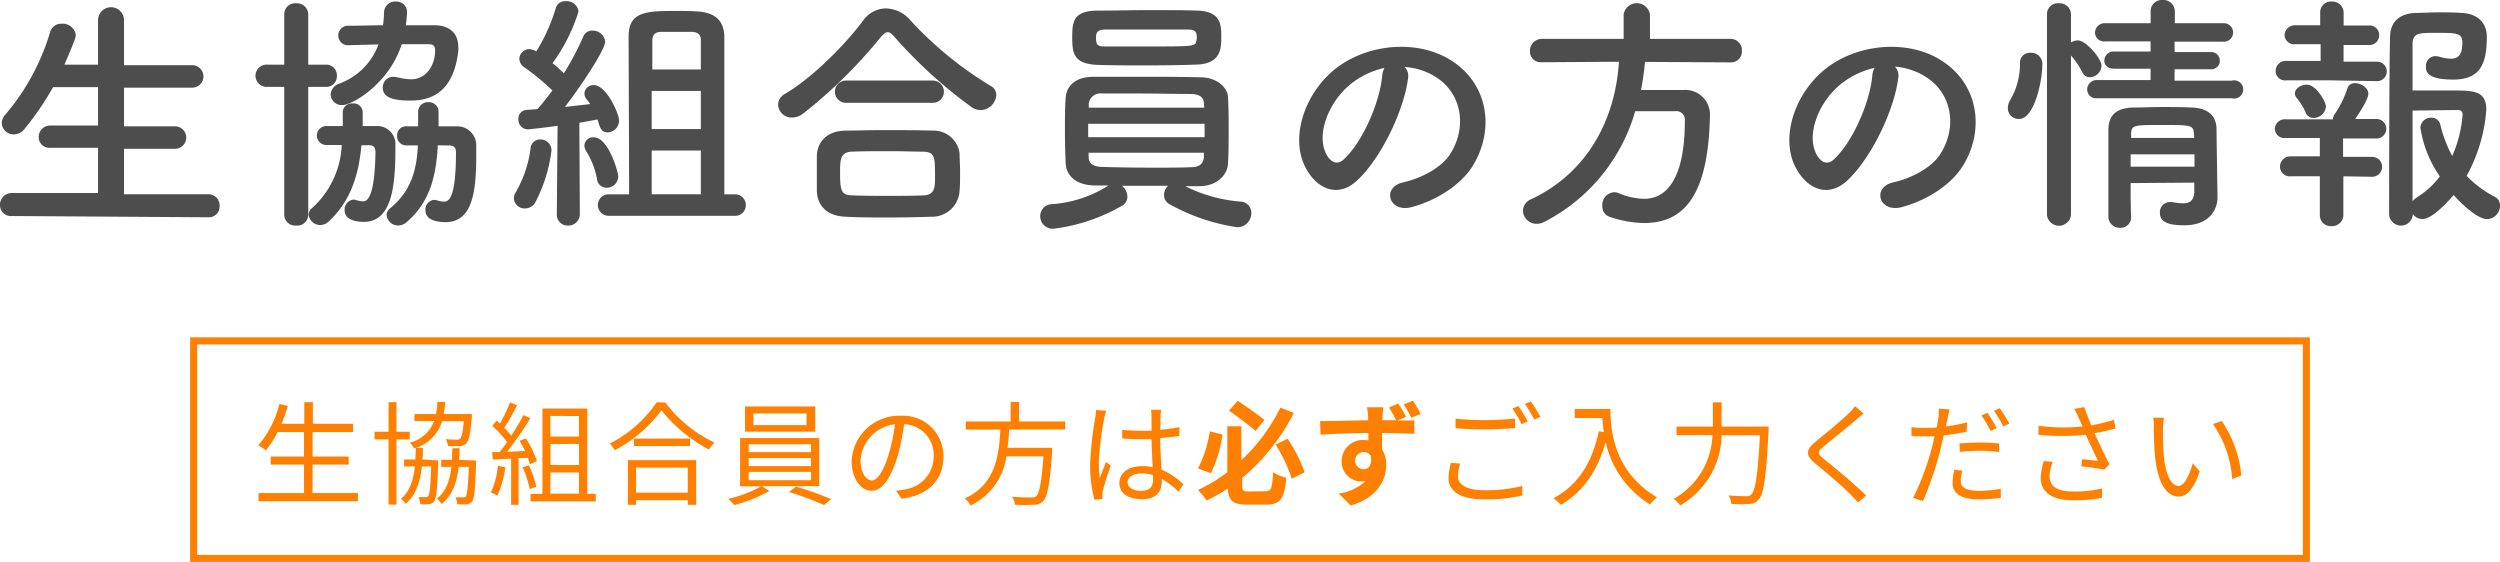 <svg xmlns="http://www.w3.org/2000/svg" viewBox="0 0 356.22 80.07"><defs><style>.cls-1{fill:#4d4d4d;}.cls-2{fill:none;stroke:#ff8000;stroke-miterlimit:10;}.cls-3{fill:#ff8000;}</style></defs><title>apply-sec2-heading4_sp</title><g id="レイヤー_2" data-name="レイヤー 2"><g id="デザイン"><path class="cls-1" d="M1.69,30.78A1.54,1.54,0,0,1,0,29.23,1.67,1.67,0,0,1,1.69,27.5l12.28,0V21.06l-6.77,0a1.53,1.53,0,0,1-1.69-1.54A1.64,1.64,0,0,1,7.2,17.89l6.77,0V12.42l-6.41,0a40.82,40.82,0,0,1-4,5.87A2,2,0,0,1,2,19.15,1.68,1.68,0,0,1,.25,17.53a1.85,1.85,0,0,1,.47-1.15A32.36,32.36,0,0,0,7.13,4.61,1.62,1.62,0,0,1,8.78,3.38,1.87,1.87,0,0,1,10.8,5a1.67,1.67,0,0,1-.11.54c-.47,1.26-1,2.48-1.51,3.67l4.79,0V2.88a1.85,1.85,0,1,1,3.7,0V9.29l9.72,0a1.6,1.6,0,1,1,0,3.2l-9.72,0v5.51l7.27,0a1.6,1.6,0,1,1,0,3.2l-7.27,0v6.48l12,0a1.58,1.58,0,0,1,1.62,1.66,1.53,1.53,0,0,1-1.62,1.62Z"/><path class="cls-1" d="M40.5,12.38H38.12a1.59,1.59,0,1,1,0-3.17H40.5V2.05A1.55,1.55,0,0,1,42.19.47a1.61,1.61,0,0,1,1.73,1.58V9.21h2.52A1.51,1.51,0,0,1,48,10.8a1.5,1.5,0,0,1-1.58,1.58H43.92V30.63a1.57,1.57,0,0,1-1.73,1.51,1.56,1.56,0,0,1-1.69-1.51Zm11,8.32c-.36,4-1.44,7.92-4.72,10.9a1.66,1.66,0,0,1-2.8-1,1.23,1.23,0,0,1,.47-.94,12.8,12.8,0,0,0,4.24-9c-.83,0-1.62,0-2.19,0a1.35,1.35,0,0,1,0-2.7h2.34v-2a1.28,1.28,0,0,1,1.4-1.22,1.29,1.29,0,0,1,1.44,1.22v2h2a2.58,2.58,0,0,1,2.66,2.78c0,4.82-.18,10.87-4.46,10.87-.43,0-2.77,0-2.77-1.62a1.42,1.42,0,0,1,1.26-1.55,1.54,1.54,0,0,1,.39.07,3.77,3.77,0,0,0,.94.18c.5,0,1.69-.18,1.8-7,0-.75-.32-1-.94-1ZM61.92,3.6c2.23,0,3.38,1.26,3.38,3.06a3.34,3.34,0,0,1,0,.61c-.61,5.26-3.24,7.06-6.76,7.06-2.59,0-4-.44-4-1.84a1.51,1.51,0,0,1,1.54-1.55,3.44,3.44,0,0,1,.51.07,9.65,9.65,0,0,0,2,.29C60.58,11.3,62,9.5,62,7.16c0-.64-.32-.86-.9-.86H57.24c-1.77,5.58-7,8.67-8.46,8.67a1.56,1.56,0,0,1-1.66-1.51,1.73,1.73,0,0,1,1.23-1.55,9.37,9.37,0,0,0,5.58-5.58l-4.25.11A1.37,1.37,0,0,1,48.2,5.08a1.39,1.39,0,0,1,1.48-1.41c1.73,0,3.31-.07,4.89-.07a13.75,13.75,0,0,0,.15-1.87A1.58,1.58,0,0,1,56.41.22,1.5,1.5,0,0,1,58,1.73a16.44,16.44,0,0,1-.18,1.87Zm.46,17.1c-.21,4.06-1,8.06-4.5,11a1.83,1.83,0,0,1-1.11.43,1.66,1.66,0,0,1-1.69-1.48,1.3,1.3,0,0,1,.54-1c3-2.45,3.78-5.58,3.92-8.93H57.88a1.28,1.28,0,0,1-1.29-1.36A1.25,1.25,0,0,1,57.85,18h1.73v-2a1.39,1.39,0,0,1,1.47-1.44A1.37,1.37,0,0,1,62.49,16v2h2.56a2.7,2.7,0,0,1,2.81,2.78v1.44c0,5.36-.65,9.43-4.36,9.43-.9,0-2.88-.15-2.88-1.66a1.38,1.38,0,0,1,1.22-1.51,1.68,1.68,0,0,1,.44.07,3.89,3.89,0,0,0,1,.18c.68,0,1.69-.54,1.69-7,0-.75-.32-1-1-1Z"/><path class="cls-1" d="M74.81,29.7a1.53,1.53,0,0,1-1.59-1.41,1.68,1.68,0,0,1,.29-.93,16.69,16.69,0,0,0,2.09-6.23A1.34,1.34,0,0,1,77,19.87a1.55,1.55,0,0,1,1.58,1.58,21.63,21.63,0,0,1-2.34,7.45A1.7,1.7,0,0,1,74.81,29.7Zm4.53.72.11-12.49c-1.83.25-4,.5-4.25.5A1.35,1.35,0,0,1,73.87,17,1.24,1.24,0,0,1,75,15.66l1.59-.11c.64-.76,1.4-1.66,2.12-2.66a33.18,33.18,0,0,0-4.07-3.35A1.47,1.47,0,0,1,74,8.35,1.43,1.43,0,0,1,75.42,7a2.37,2.37,0,0,1,1,.32,25.54,25.54,0,0,0,2.77-6.15,1.37,1.37,0,0,1,1.44-1,1.68,1.68,0,0,1,1.8,1.47A24.82,24.82,0,0,1,78.73,9c.58.47,1.15,1,1.62,1.44a40,40,0,0,0,2.74-5.18,1.35,1.35,0,0,1,1.33-.9,1.75,1.75,0,0,1,1.8,1.58c0,1.19-3.53,6.45-5.72,9.29,1.36-.14,2.69-.29,3.59-.4a5.72,5.72,0,0,0-.5-.68,1.42,1.42,0,0,1-.32-.86,1.29,1.29,0,0,1,1.36-1.16c1.77,0,3.57,4.07,3.57,5a1.66,1.66,0,0,1-1.59,1.73c-.86,0-1.08-.47-1.47-1.84-.58.11-1.51.29-2.59.47l.07,13a1.63,1.63,0,0,1-1.69,1.65,1.54,1.54,0,0,1-1.59-1.62Zm7.09-3.67a1.35,1.35,0,0,1-1.36-1.23,11.54,11.54,0,0,0-1.55-4,1.46,1.46,0,0,1-.25-.8,1.23,1.23,0,0,1,1.33-1.15c2.12,0,3.49,5,3.49,5.54A1.63,1.63,0,0,1,86.43,26.75Zm.29,4a1.53,1.53,0,1,1,0-3.06h2.92c0-5.4-.07-20.26-.07-22.5,0-3.56,2.55-3.63,6.8-3.63,1,0,2,0,2.95.07,2.38.11,3.85,1.19,3.89,3.56v22.5h1.47a1.52,1.52,0,0,1,1.59,1.55,1.5,1.5,0,0,1-1.59,1.51ZM99.86,9.9c0-2.12,0-3.71,0-4.21,0-.83-.54-1.15-1.33-1.15-.61,0-1.37,0-2.12,0s-1.55,0-2.16,0c-.79,0-1.26.32-1.3,1.15,0,.57,0,2.16,0,4.21Zm0,3.06h-7v5.43h7Zm0,8.49h-7v6.23h7Z"/><path class="cls-1" d="M139.68,15.69a2.32,2.32,0,0,1-1.19-.39,67,67,0,0,1-11-10c-.39-.47-.72-.72-1-.72s-.61.25-1,.72a69.54,69.54,0,0,1-11,10.84,2.67,2.67,0,0,1-1.62.61,1.93,1.93,0,0,1-2-1.84,1.82,1.82,0,0,1,1-1.55c3.88-2.26,8.56-7,11.15-10.47a4,4,0,0,1,3.21-1.69,4.75,4.75,0,0,1,3.45,1.65,52.16,52.16,0,0,0,11.49,9.4,1.42,1.42,0,0,1,.79,1.29A2.3,2.3,0,0,1,139.68,15.69Zm-7,15.19c-2.08.08-4.17.11-6.22.11s-4,0-6-.11c-2.63-.1-4-1.58-4.07-3.67,0-.65,0-1.4,0-2.16,0-1,0-2.05,0-2.88.07-1.69,1.12-3.45,4-3.56,1.51,0,3.34-.07,5.29-.07,2.37,0,4.93,0,7.23.07a3.73,3.73,0,0,1,3.82,3.24c0,.76.07,1.65.07,2.59s0,1.84-.07,2.74A3.91,3.91,0,0,1,132.69,30.88Zm-12-16.23a1.59,1.59,0,1,1,0-3.17h12.1a1.59,1.59,0,1,1,0,3.17ZM133.23,25c0-2.7-.07-3.35-1.73-3.39-1.33,0-2.87-.07-4.49-.07-2,0-3.93,0-5.62.07s-1.69,1.15-1.69,3.17c0,2.66.32,3,1.73,3.06s3.24.07,5,.07,3.53,0,5.19-.07S133.23,26.56,133.23,25Z"/><path class="cls-1" d="M176.68,28.72a1.6,1.6,0,0,1,1.62,1.66,2,2,0,0,1-2,2,28.19,28.19,0,0,1-9.65-3.28,1.47,1.47,0,0,1-.79-1.33,1.82,1.82,0,0,1,.58-1.3c-2.16,0-4.47,0-6.59,0a2,2,0,0,1,.79,1.54,1.45,1.45,0,0,1-.76,1.3,25.79,25.79,0,0,1-9.75,3.28,1.78,1.78,0,0,1-1.91-1.77,1.7,1.7,0,0,1,1.73-1.73,17.32,17.32,0,0,0,8-2.66c-.68,0-1.37,0-2,0-2.63-.07-4-1.36-4.1-3.13-.07-1.36-.11-3.06-.11-4.75s0-3.35.11-4.61c.07-1.44,1.11-3,4-3,1.95,0,4.25,0,6.63,0,2.95,0,6,0,8.63.08,2.2,0,3.78,1.4,3.86,2.77s.1,2.73.1,4.21c0,1.87,0,3.74-.1,5.36s-1.62,3.13-4,3.17c-.68,0-1.36,0-2.08,0A21.19,21.19,0,0,0,176.68,28.72ZM163.29,9.32c-2.41,0-4.75,0-6.8-.07-3.56-.11-3.71-1.69-3.71-4s.26-3.71,3.64-3.74c2.34,0,5.07-.07,7.74-.07,2.23,0,4.42,0,6.37.07,3.31.07,3.49,1.87,3.49,3.63s0,4-3.67,4.07C168.12,9.29,165.67,9.32,163.29,9.32Zm8.35,8.32H155.05v1.91h16.59Zm-.1-2.88c0-.83-.54-1.33-1.77-1.37-2.12,0-5.18-.07-8-.07-1.77,0-3.46,0-4.83,0a1.66,1.66,0,0,0-1.8,1.41v.61h16.45Zm-16.42,7v.61c0,1,.76,1.37,1.84,1.41,2,.07,4.82.11,7.49.11,1.94,0,3.81,0,5.36-.07,1,0,1.65-.44,1.73-1.41,0-.21,0-.43,0-.65ZM170.53,5.4c0-1-.32-1.19-1.41-1.19-1.69,0-3.77,0-5.83,0s-4.1,0-5.79,0c-1.3,0-1.33.61-1.33,1.23,0,1.08.36,1.18,1.36,1.18,1.7,0,3.75,0,5.8,0,6.77,0,6.95,0,7.13-.76A2.41,2.41,0,0,0,170.53,5.4Z"/><path class="cls-1" d="M200.63,11.16c-.58,4.57-3.82,11.37-7.28,14.58-2.77,2.55-5.79,1.15-7.37-1.95-2.27-4.46.14-11.16,5-14.5,4.43-3.06,11-3.57,15.55-.83,5.58,3.35,6.48,10,3.35,15.12-1.69,2.77-5.22,5-8.78,5.94-3.17.82-4.29-2.81-1.19-3.53,2.74-.61,5.51-2.16,6.7-4,2.55-4,1.58-8.75-2-11a9.32,9.32,0,0,0-4.46-1.44A1.82,1.82,0,0,1,200.63,11.16Zm-8,.68c-3.34,2.59-5.14,7.38-3.63,10.15.54,1.05,1.47,1.59,2.38.8,2.69-2.38,5.21-8.1,5.57-12a2.64,2.64,0,0,1,.33-1.12A12,12,0,0,0,192.63,11.84Z"/><path class="cls-1" d="M234.39,8.82a35.86,35.86,0,0,1-.57,4c2,0,4.14,0,6.08,0a3.51,3.51,0,0,1,3.74,3.78v.18c-.28,10.91-3.56,15-9.39,15a16,16,0,0,1-4.86-.87,1.55,1.55,0,0,1-1.08-1.54A1.82,1.82,0,0,1,230,27.39a1.65,1.65,0,0,1,.68.15,9.92,9.92,0,0,0,3.56.79c1.77,0,5.83-.76,5.83-11.16a1.21,1.21,0,0,0-1.33-1.33H233a25.67,25.67,0,0,1-13,15.8,2.34,2.34,0,0,1-1,.25A1.93,1.93,0,0,1,217,30a1.83,1.83,0,0,1,1.19-1.62c8.24-3.89,12-11.66,12.49-19.58l-11.05.07h0A1.53,1.53,0,0,1,218,7.31a1.7,1.7,0,0,1,1.69-1.77h11.66V2.05a1.9,1.9,0,0,1,3.75,0V5.54h11.48a1.61,1.61,0,0,1,1.62,1.7,1.55,1.55,0,0,1-1.62,1.65Z"/><path class="cls-1" d="M270.47,11.16c-.58,4.57-3.82,11.37-7.27,14.58-2.78,2.55-5.8,1.15-7.38-1.95-2.27-4.46.14-11.16,5-14.5,4.43-3.06,11-3.57,15.55-.83,5.58,3.35,6.48,10,3.35,15.12-1.69,2.77-5.22,5-8.78,5.94-3.17.82-4.28-2.81-1.19-3.53,2.74-.61,5.51-2.16,6.7-4,2.55-4,1.58-8.75-2-11A9.39,9.39,0,0,0,270,9.5,1.82,1.82,0,0,1,270.47,11.16Zm-8,.68c-3.35,2.59-5.15,7.38-3.64,10.15.54,1.05,1.48,1.59,2.38.8,2.7-2.38,5.21-8.1,5.57-12a2.64,2.64,0,0,1,.33-1.12A11.89,11.89,0,0,0,262.48,11.84Z"/><path class="cls-1" d="M286.09,15.41a2.38,2.38,0,0,1,.36-1.19A10.15,10.15,0,0,0,287.82,9a1.4,1.4,0,0,1,1.48-1.48A1.6,1.6,0,0,1,291,9.36c0,2-1.08,7.59-3.31,7.59A1.53,1.53,0,0,1,286.09,15.41Zm5.58-13.36A1.55,1.55,0,0,1,293.36.47a1.6,1.6,0,0,1,1.73,1.58v4a1.81,1.81,0,0,1,1-.29c1.12,0,3.35,2.56,3.35,3.63A1.71,1.71,0,0,1,297.76,11a1.18,1.18,0,0,1-1.05-.68,10.66,10.66,0,0,0-1.62-2.41V30.63a1.72,1.72,0,0,1-3.42,0ZM298.8,14a1.25,1.25,0,0,1-1.4-1.23,1.34,1.34,0,0,1,1.4-1.36l7.63,0V9.79l-5.18,0c-1,0-1.41-.58-1.41-1.16a1.32,1.32,0,0,1,1.41-1.29l5.18,0V5.9l-6.44,0a1.3,1.3,0,0,1-1.48-1.26A1.38,1.38,0,0,1,300,3.31h6.44l0-1.73A1.59,1.59,0,0,1,308.12,0a1.64,1.64,0,0,1,1.77,1.58V3.31h6.87a1.32,1.32,0,1,1,0,2.63l-6.91,0V7.42l5.11,0a1.23,1.23,0,1,1,0,2.45l-5.11,0v1.62l8.14,0A1.3,1.3,0,1,1,318,14Zm4.79,12.09c0,1.69,0,3.38.07,4.86v0a1.49,1.49,0,0,1-1.58,1.51,1.6,1.6,0,0,1-1.66-1.55c0-2,0-4.1,0-6.23s0-4.21,0-6.12.86-3.16,3.53-3.24c1.29,0,2.73-.07,4.14-.07s2.88,0,4.17.07c2.41.08,3.53,1.19,3.57,3.06,0,1.16.14,9.65.14,9.65v.07c0,1.73-1.12,4-4.75,4-2.59,0-3.46-.61-3.46-1.8a1.44,1.44,0,0,1,1.44-1.51,1.23,1.23,0,0,1,.33,0,7.35,7.35,0,0,0,1.54.18c.87,0,1.55-.32,1.59-1.65,0-.4,0-.87,0-1.3Zm0-4.1v1.76h9.1c0-.57,0-1.19,0-1.76Zm9-3.06c-.08-1.12-.51-1.12-4.61-1.12-3.74,0-4.25,0-4.32,1.12v.72h9Z"/><path class="cls-1" d="M332.21,11.45l-6.45,0a1.34,1.34,0,0,1-1.51-1.33,1.44,1.44,0,0,1,1.51-1.44l4.9,0,0-2.38-3.6,0a1.37,1.37,0,0,1-1.54-1.33A1.48,1.48,0,0,1,327,3.6l3.6,0,0-1.84v0A1.53,1.53,0,0,1,332.24.22a1.6,1.6,0,0,1,1.7,1.58V3.64l3.56,0A1.35,1.35,0,0,1,339,5a1.37,1.37,0,0,1-1.47,1.41l-3.6,0,0,2.38,4.65,0a1.39,1.39,0,1,1,0,2.77Zm1.69,13.67,0,5.51a1.6,1.6,0,0,1-1.7,1.59,1.55,1.55,0,0,1-1.65-1.59l0-5.51-4.14,0a1.39,1.39,0,0,1-1.54-1.37,1.47,1.47,0,0,1,1.54-1.47l4.14,0,0-2.62-4.9,0a1.34,1.34,0,0,1-1.51-1.33A1.44,1.44,0,0,1,325.76,17l6.41,0h.25a1.31,1.31,0,0,1,.29-.8,14.27,14.27,0,0,0,1.77-3.63,1.08,1.08,0,0,1,1.11-.72c.83,0,1.87.65,1.87,1.51s-1.54,3.1-1.87,3.6h2.92a1.39,1.39,0,1,1,0,2.77l-4.65,0,0,2.62,4.14,0a1.42,1.42,0,1,1,0,2.84Zm-4.25-8.31a1.2,1.2,0,0,1-1.11-.76,9.14,9.14,0,0,0-1.34-2.16,1,1,0,0,1-.21-.57c0-.72.9-1.26,1.69-1.26,1.37,0,2.74,2.48,2.74,3.13A1.8,1.8,0,0,1,329.65,16.81Zm15.52,14.4a1.64,1.64,0,0,1-1.37-.72,1.69,1.69,0,0,1-3.38-.07s0-21.46.14-25.31c.07-1.83,1.15-3.17,3.63-3.27.94,0,2.06-.08,3.17-.08s2.31,0,3.31.08c2.41.07,3.67,1.47,3.67,3.38,0,3.67-.79,6.12-4.78,6.12s-3.89-1.3-3.89-1.91A1.36,1.36,0,0,1,347,8a2.5,2.5,0,0,1,.54.07,6.44,6.44,0,0,0,1.65.29c1.08,0,1.66-.51,1.66-2.27,0-1.37-.68-1.41-3.74-1.41-2.45,0-3.28,0-3.35,1.52,0,.89,0,3.49,0,6.69,1.26,0,3.53,0,5.37,0,3.34,0,5.14,0,5.14,2.78a23.16,23.16,0,0,1-2.8,9.39,15.15,15.15,0,0,0,3.95,2.95,1.39,1.39,0,0,1,.8,1.3,1.91,1.91,0,0,1-1.84,1.91c-1.33,0-3.56-2.06-4.75-3.42C349.45,27.93,346.79,31.21,345.17,31.21Zm-.29-13a1.49,1.49,0,0,1,1.55-1.44,1.26,1.26,0,0,1,1.29,1,18.57,18.57,0,0,0,1.69,4.46,17.69,17.69,0,0,0,1.48-5.9c0-.62-.47-.65-.72-.65-1.4,0-4.79.07-6.41.07,0,4.86,0,10.22,0,12.92a3,3,0,0,1,.61-.54,12,12,0,0,0,3.28-3A16.32,16.32,0,0,1,344.88,18.21Z"/><rect class="cls-2" x="27.59" y="48.57" width="301.04" height="31"/><path class="cls-3" d="M51,70.26v1.16H36.84V70.26h6.48V66.2H38.57V65.05h4.75V61.56H39.56a13.34,13.34,0,0,1-1.68,2.61,6.21,6.21,0,0,0-1.07-.71,14.6,14.6,0,0,0,3-5.89l1.2.26a21.51,21.51,0,0,1-.9,2.56h3.25V57.31h1.22v3.08h5.73v1.17H44.54v3.49h5.14V66.2H44.54v4.06Z"/><path class="cls-3" d="M56.49,62.61V71.9H55.37V62.61h-2V61.52h2V57.31h1.12v4.21h1.89v1.09Zm5.94,3s0,.32,0,.48c-.13,3.64-.25,4.92-.57,5.35a1,1,0,0,1-.79.4,10.71,10.71,0,0,1-1.18,0,2.53,2.53,0,0,0-.26-1c.45,0,.8,0,1,0a.42.42,0,0,0,.39-.16c.19-.27.32-1.32.41-4.21H60.12c-.25,2.25-.88,4.09-2.32,5.33a3.31,3.31,0,0,0-.67-.73c1.25-1,1.76-2.66,2-4.6H57.58v-1h1.61c0-.52.05-1.08.07-1.64h1c0,.56,0,1.12-.08,1.64ZM63,60a5.82,5.82,0,0,1-4,3.91,3.17,3.17,0,0,0-.6-.84A4.94,4.94,0,0,0,61.85,60h-2.8V59h3.07a10.36,10.36,0,0,0,.21-1.74h1.11A17.28,17.28,0,0,1,63.23,59h4s0,.31,0,.47c-.21,2.35-.42,3.33-.79,3.7a1.3,1.3,0,0,1-.94.4c-.35,0-1,0-1.66,0a2.83,2.83,0,0,0-.32-1c.67.06,1.29.08,1.55.08a.58.58,0,0,0,.48-.15c.24-.21.38-.88.54-2.48Zm4.83,5.63s0,.34,0,.48c-.12,3.64-.23,4.92-.56,5.35a1,1,0,0,1-.79.4,13.06,13.06,0,0,1-1.31,0,3.15,3.15,0,0,0-.26-1c.48,0,.9,0,1.09,0s.3,0,.4-.14.31-1.31.4-4.2H65.36c-.28,2.26-.9,4.07-2.44,5.29a3,3,0,0,0-.68-.76c1.32-1,1.85-2.57,2.08-4.53H62.86v-1h1.55c0-.52,0-1.08.07-1.66h1c0,.58,0,1.14-.08,1.66Z"/><path class="cls-3" d="M72,66.57a13.87,13.87,0,0,1-1.13,4.06,4.22,4.22,0,0,0-.93-.45,11.51,11.51,0,0,0,1-3.8Zm1.89-1.28v6.65H72.83V65.35l-2.61.13-.1-1.07c.32,0,.69,0,1.06,0A17.5,17.5,0,0,0,72.25,63a14.35,14.35,0,0,0-2.1-2.31l.61-.76c.16.12.32.27.48.41a21.28,21.28,0,0,0,1.43-3l1,.4a27,27,0,0,1-1.82,3.22,11.11,11.11,0,0,1,1,1.11c.66-1,1.27-2,1.72-2.92l1,.45a52.6,52.6,0,0,1-3.31,4.77l2.56-.11a13.9,13.9,0,0,0-.79-1.43l.88-.38a13.24,13.24,0,0,1,1.59,3.25l-1,.45a5.34,5.34,0,0,0-.3-.91Zm1.46,1a13.94,13.94,0,0,1,1.07,3.07l-.94.32a15.82,15.82,0,0,0-1-3.1Zm9.54,4.07v1.08H75.59V70.38h1.7V58.21h6.39V70.38Zm-6.47-11.1v2.95h4.07V59.28Zm4.07,4H78.44v3h4.07Zm-4.07,7.08h4.07V67.32H78.44Z"/><path class="cls-3" d="M94.8,57.35a19,19,0,0,0,7,5.71,5.27,5.27,0,0,0-.78,1,21.47,21.47,0,0,1-6.77-5.59,19.85,19.85,0,0,1-6.65,5.68,4.12,4.12,0,0,0-.73-.94,17.93,17.93,0,0,0,6.7-5.89Zm-5.33,8.21H99.2v6.37H98v-.66H90.63v.66H89.47Zm8.85-3.06v1.06h-8V62.5Zm-7.69,4.13V70.2H98V66.63Z"/><path class="cls-3" d="M108.57,69.27l1.06.69a20.7,20.7,0,0,1-5,2,9.13,9.13,0,0,0-.88-.88,17.43,17.43,0,0,0,4.7-1.78h-3V62.42h11.28v6.85Zm7.59-7.76h-10V57.92h10Zm-9.48,2.91h8.88V63.3h-8.88Zm0,2h8.88V65.27h-8.88Zm0,2h8.88V67.24h-8.88Zm8.24-9.51h-7.57v1.67h7.57Zm-1.5,10.42c1.65.48,3.78,1.27,5,1.78l-1,.86a42.63,42.63,0,0,0-5-1.87Z"/><path class="cls-3" d="M127.68,69.91a9.91,9.91,0,0,0,1.36-.19,4.75,4.75,0,0,0,4-4.69,4.39,4.39,0,0,0-4.21-4.59A32.7,32.7,0,0,1,127.9,65c-1,3.25-2.24,4.93-3.71,4.93s-2.84-1.64-2.84-4.24a6.77,6.77,0,0,1,7-6.45,5.75,5.75,0,0,1,6.08,5.82c0,3.33-2.19,5.56-6,6Zm-1.05-5.18a26.16,26.16,0,0,0,.89-4.28,5.53,5.53,0,0,0-4.9,5.12c0,2,.93,2.89,1.61,2.89S125.82,67.4,126.63,64.73Z"/><path class="cls-3" d="M143.79,61.19c0,.86-.12,1.74-.24,2.62h6.37l0,.58c-.33,4.56-.65,6.32-1.27,7a1.76,1.76,0,0,1-1.36.53,25.76,25.76,0,0,1-2.67,0,2.64,2.64,0,0,0-.42-1.15c1.14.11,2.27.11,2.67.11s.6,0,.76-.17c.48-.42.78-2,1.05-5.69h-5.28a9.15,9.15,0,0,1-5.09,7,3.92,3.92,0,0,0-.85-1c4.42-2,4.88-6.13,5.08-9.81h-4.92V60.05H144V57.27h1.2v2.78h6.57v1.14Z"/><path class="cls-3" d="M157.63,58.52a7,7,0,0,0-.28,1.07,38.93,38.93,0,0,0-.78,6.38,14.38,14.38,0,0,0,.14,2.17c.26-.72.63-1.67.9-2.31l.67.53a34.17,34.17,0,0,0-1.12,3.5,2.54,2.54,0,0,0-.08.71,4.93,4.93,0,0,0,0,.54l-1.14.1a19.17,19.17,0,0,1-.61-5,49.93,49.93,0,0,1,.72-6.66,6.28,6.28,0,0,0,.12-1.12Zm10.3,11.54a12,12,0,0,0-2.38-1.81v.29c0,1.31-.61,2.59-2.75,2.59s-3.3-.88-3.3-2.29,1.18-2.42,3.26-2.42a6.87,6.87,0,0,1,1.48.15c-.05-1.22-.15-2.74-.16-4-.52,0-1,0-1.52,0-.9,0-1.73,0-2.66-.1V61.24a26.32,26.32,0,0,0,2.69.14l1.49,0v-2a7.77,7.77,0,0,0-.08-1h1.45a7.13,7.13,0,0,0-.09.94c0,.44,0,1.17-.05,1.91a20.6,20.6,0,0,0,2.74-.37v1.25c-.87.14-1.8.24-2.74.3,0,1.59.13,3.17.19,4.5A10.67,10.67,0,0,1,168.62,69Zm-3.65-2.36a5.07,5.07,0,0,0-1.61-.25c-1.19,0-2,.53-2,1.26s.77,1.23,1.9,1.23c1.35,0,1.73-.65,1.73-1.71A5.25,5.25,0,0,0,164.28,67.7Z"/><path class="cls-3" d="M174.19,61.92a18.86,18.86,0,0,1-1.65,5.51l-1.84-.69a16.63,16.63,0,0,0,1.68-5.28ZM180.33,70c.82,0,.95-.47,1.07-2.72a6.39,6.39,0,0,0,1.88.8c-.26,2.88-.82,3.82-2.79,3.82h-2.8c-2,0-2.64-.54-2.75-2.3a23.46,23.46,0,0,1-3,1.71,11.17,11.17,0,0,0-1.25-1.5,21.72,21.72,0,0,0,4.19-2.53V60.74h2v4.83a25.7,25.7,0,0,0,5.56-7.49l1.92.76A29.74,29.74,0,0,1,177,68.1v1c0,.82.13.93,1,.93Zm-1.41-8.61c-.93-.77-2.56-2-3.81-2.88l1.24-1.4c1.29.84,2.91,2,3.82,2.72Zm4.55,1.13a21,21,0,0,1,2.42,4.77l-1.83.93a21.91,21.91,0,0,0-2.3-4.88Z"/><path class="cls-3" d="M199.16,59.91c1,0,1.91,0,2.37,0V61.8c-1,0-2.45-.1-4.6-.1,0,.8,0,1.67,0,2.35a3.93,3.93,0,0,1,.59,2.2c0,2.08-1.22,4.69-5.07,5.77l-1.7-1.69a7.22,7.22,0,0,0,3.87-1.81,3.24,3.24,0,0,1-.72.08,2.8,2.8,0,0,1-2.73-2.9,3,3,0,0,1,3.17-3,4.48,4.48,0,0,1,.64.05l0-1.05c-2.4,0-4.87.12-6.82.24L188.1,60c1.83,0,4.69-.08,6.84-.12,0-.19,0-.35,0-.48a13.08,13.08,0,0,0-.16-1.37h2.31c0,.25-.1,1.1-.11,1.36s0,.29,0,.48h1.94a16.73,16.73,0,0,0-1-1.81l1.31-.55a16,16,0,0,1,1.12,1.88Zm-4.85,6.94c.66,0,1.24-.51,1-1.9a1.17,1.17,0,0,0-1-.54,1.22,1.22,0,1,0,0,2.44Zm6.78-7.33A13.88,13.88,0,0,0,200,57.63l1.33-.54A18.74,18.74,0,0,1,202.43,59Z"/><path class="cls-3" d="M208.06,66.05a6.16,6.16,0,0,0-.32,1.8c0,1.2,1.21,2,3.74,2a20.5,20.5,0,0,0,5.43-.61l0,1.36a22.38,22.38,0,0,1-5.41.56c-3.22,0-5.1-1.07-5.1-3a8.84,8.84,0,0,1,.34-2.21Zm-.66-6.4a34.14,34.14,0,0,0,4.2.21c1.52,0,3.13-.11,4.27-.22V61c-1.07.08-2.8.19-4.27.19s-2.93-.06-4.2-.18Zm10.28.4-.87.4a17,17,0,0,0-1.31-2.24l.86-.35A21.54,21.54,0,0,1,217.68,60.05Zm1.81-.65-.88.38a15.42,15.42,0,0,0-1.33-2.21l.85-.37A22.58,22.58,0,0,1,219.49,59.4Z"/><path class="cls-3" d="M229.47,58.28c0,2.83.37,8.86,6.64,12.59a5.71,5.71,0,0,0-1,1A13.88,13.88,0,0,1,228.79,63c-1.18,4.14-3.2,7.06-6.38,8.93a7.57,7.57,0,0,0-1.07-.94c3.53-1.84,5.5-5.06,6.48-9.54l.7.11c-.11-.74-.17-1.44-.21-2h-3.93V58.28Z"/><path class="cls-3" d="M252,60.79s0,.45,0,.62c-.35,6.57-.68,9-1.39,9.75a1.74,1.74,0,0,1-1.36.64,19.27,19.27,0,0,1-2.56,0,2.63,2.63,0,0,0-.4-1.21c1.09.09,2.11.11,2.51.11a.93.93,0,0,0,.74-.24c.58-.55.93-2.8,1.23-8.44h-5.46a11.76,11.76,0,0,1-5.92,10,4.27,4.27,0,0,0-.91-.94A10.78,10.78,0,0,0,244,62h-5.12V60.79h5.18V57.33h1.24v3.46Z"/><path class="cls-3" d="M265.55,58.93c-.35.26-.83.67-1.09.9-1.11.94-3.38,2.77-4.55,3.73-1,.83-1,1.07.07,1.92,1.44,1.15,4.37,3.58,5.92,5.12l-1.15,1c-.32-.38-.75-.78-1.09-1.15-.86-.93-3.51-3.19-5-4.4s-1.33-2,.11-3.17c1.18-1,3.58-2.9,4.66-4a8.06,8.06,0,0,0,.91-1Z"/><path class="cls-3" d="M280.24,61.51c-1.05.22-2.18.41-3.29.53-.14.7-.32,1.42-.49,2.11A47.2,47.2,0,0,1,274,71.4l-1.41-.46a36.16,36.16,0,0,0,2.66-7.09c.14-.53.27-1.11.4-1.68-.52,0-1,0-1.44,0-.71,0-1.29,0-1.85-.06l0-1.25a13.37,13.37,0,0,0,1.9.11c.53,0,1.09,0,1.7-.06.11-.58.19-1.07.24-1.39a7.5,7.5,0,0,0,.05-1.3l1.55.13a12.43,12.43,0,0,0-.29,1.25l-.24,1.16a23.15,23.15,0,0,0,3-.57Zm-.63,5.54a5.81,5.81,0,0,0-.22,1.44c0,.73.35,1.45,2.61,1.45a16.52,16.52,0,0,0,3.09-.3l0,1.3a23.81,23.81,0,0,1-3.06.22c-2.5,0-3.81-.78-3.81-2.35a9.31,9.31,0,0,1,.24-1.88Zm-.4-3.86c.83-.07,1.87-.13,2.9-.13a24.43,24.43,0,0,1,2.74.13l0,1.22a22,22,0,0,0-2.67-.18,26,26,0,0,0-2.93.16Zm4.42-1.78a17.85,17.85,0,0,0-1.3-2.22l.85-.37A17.37,17.37,0,0,1,284.49,61Zm1.31-3.25a20.29,20.29,0,0,1,1.36,2.21l-.86.39a16.41,16.41,0,0,0-1.33-2.23Z"/><path class="cls-3" d="M301.44,61.06c-1,.26-2,.5-3,.66.58,1.26,1.44,3.1,2.13,4.43l-.73.77c-.69-.15-2.26-.37-3.28-.47l.12-1c.61,0,1.72.18,2.24.23-.44-1-1.24-2.63-1.72-3.73a33.56,33.56,0,0,1-6.74,0l0-1.28a27.34,27.34,0,0,0,6.29.1l-.53-1.17a11.67,11.67,0,0,0-.67-1.33l1.42-.27c.39,1,.68,1.76,1,2.61a25.66,25.66,0,0,0,3.25-.8Zm-8.95,4.75a6.23,6.23,0,0,0-.45,2c0,1.39.95,2.22,3.31,2.22a16.84,16.84,0,0,0,4.17-.43l0,1.33a21.14,21.14,0,0,1-4.16.36c-2.95,0-4.58-1.18-4.58-3.16a9.52,9.52,0,0,1,.43-2.44Z"/><path class="cls-3" d="M308.19,61.09c0,1,0,2.45.11,3.75.25,2.66,1,4.4,2.14,4.4.82,0,1.55-1.63,2-3.23l1,1.15c-.94,2.69-1.92,3.6-3,3.6-1.49,0-2.93-1.49-3.36-5.6a42.21,42.21,0,0,1-.18-4.23,8.48,8.48,0,0,0-.09-1.41l1.53,0A15,15,0,0,0,308.19,61.09Zm11.17,6.66-1.3.51a15.6,15.6,0,0,0-2.74-7.84l1.25-.43A16.32,16.32,0,0,1,319.36,67.75Z"/></g></g></svg>